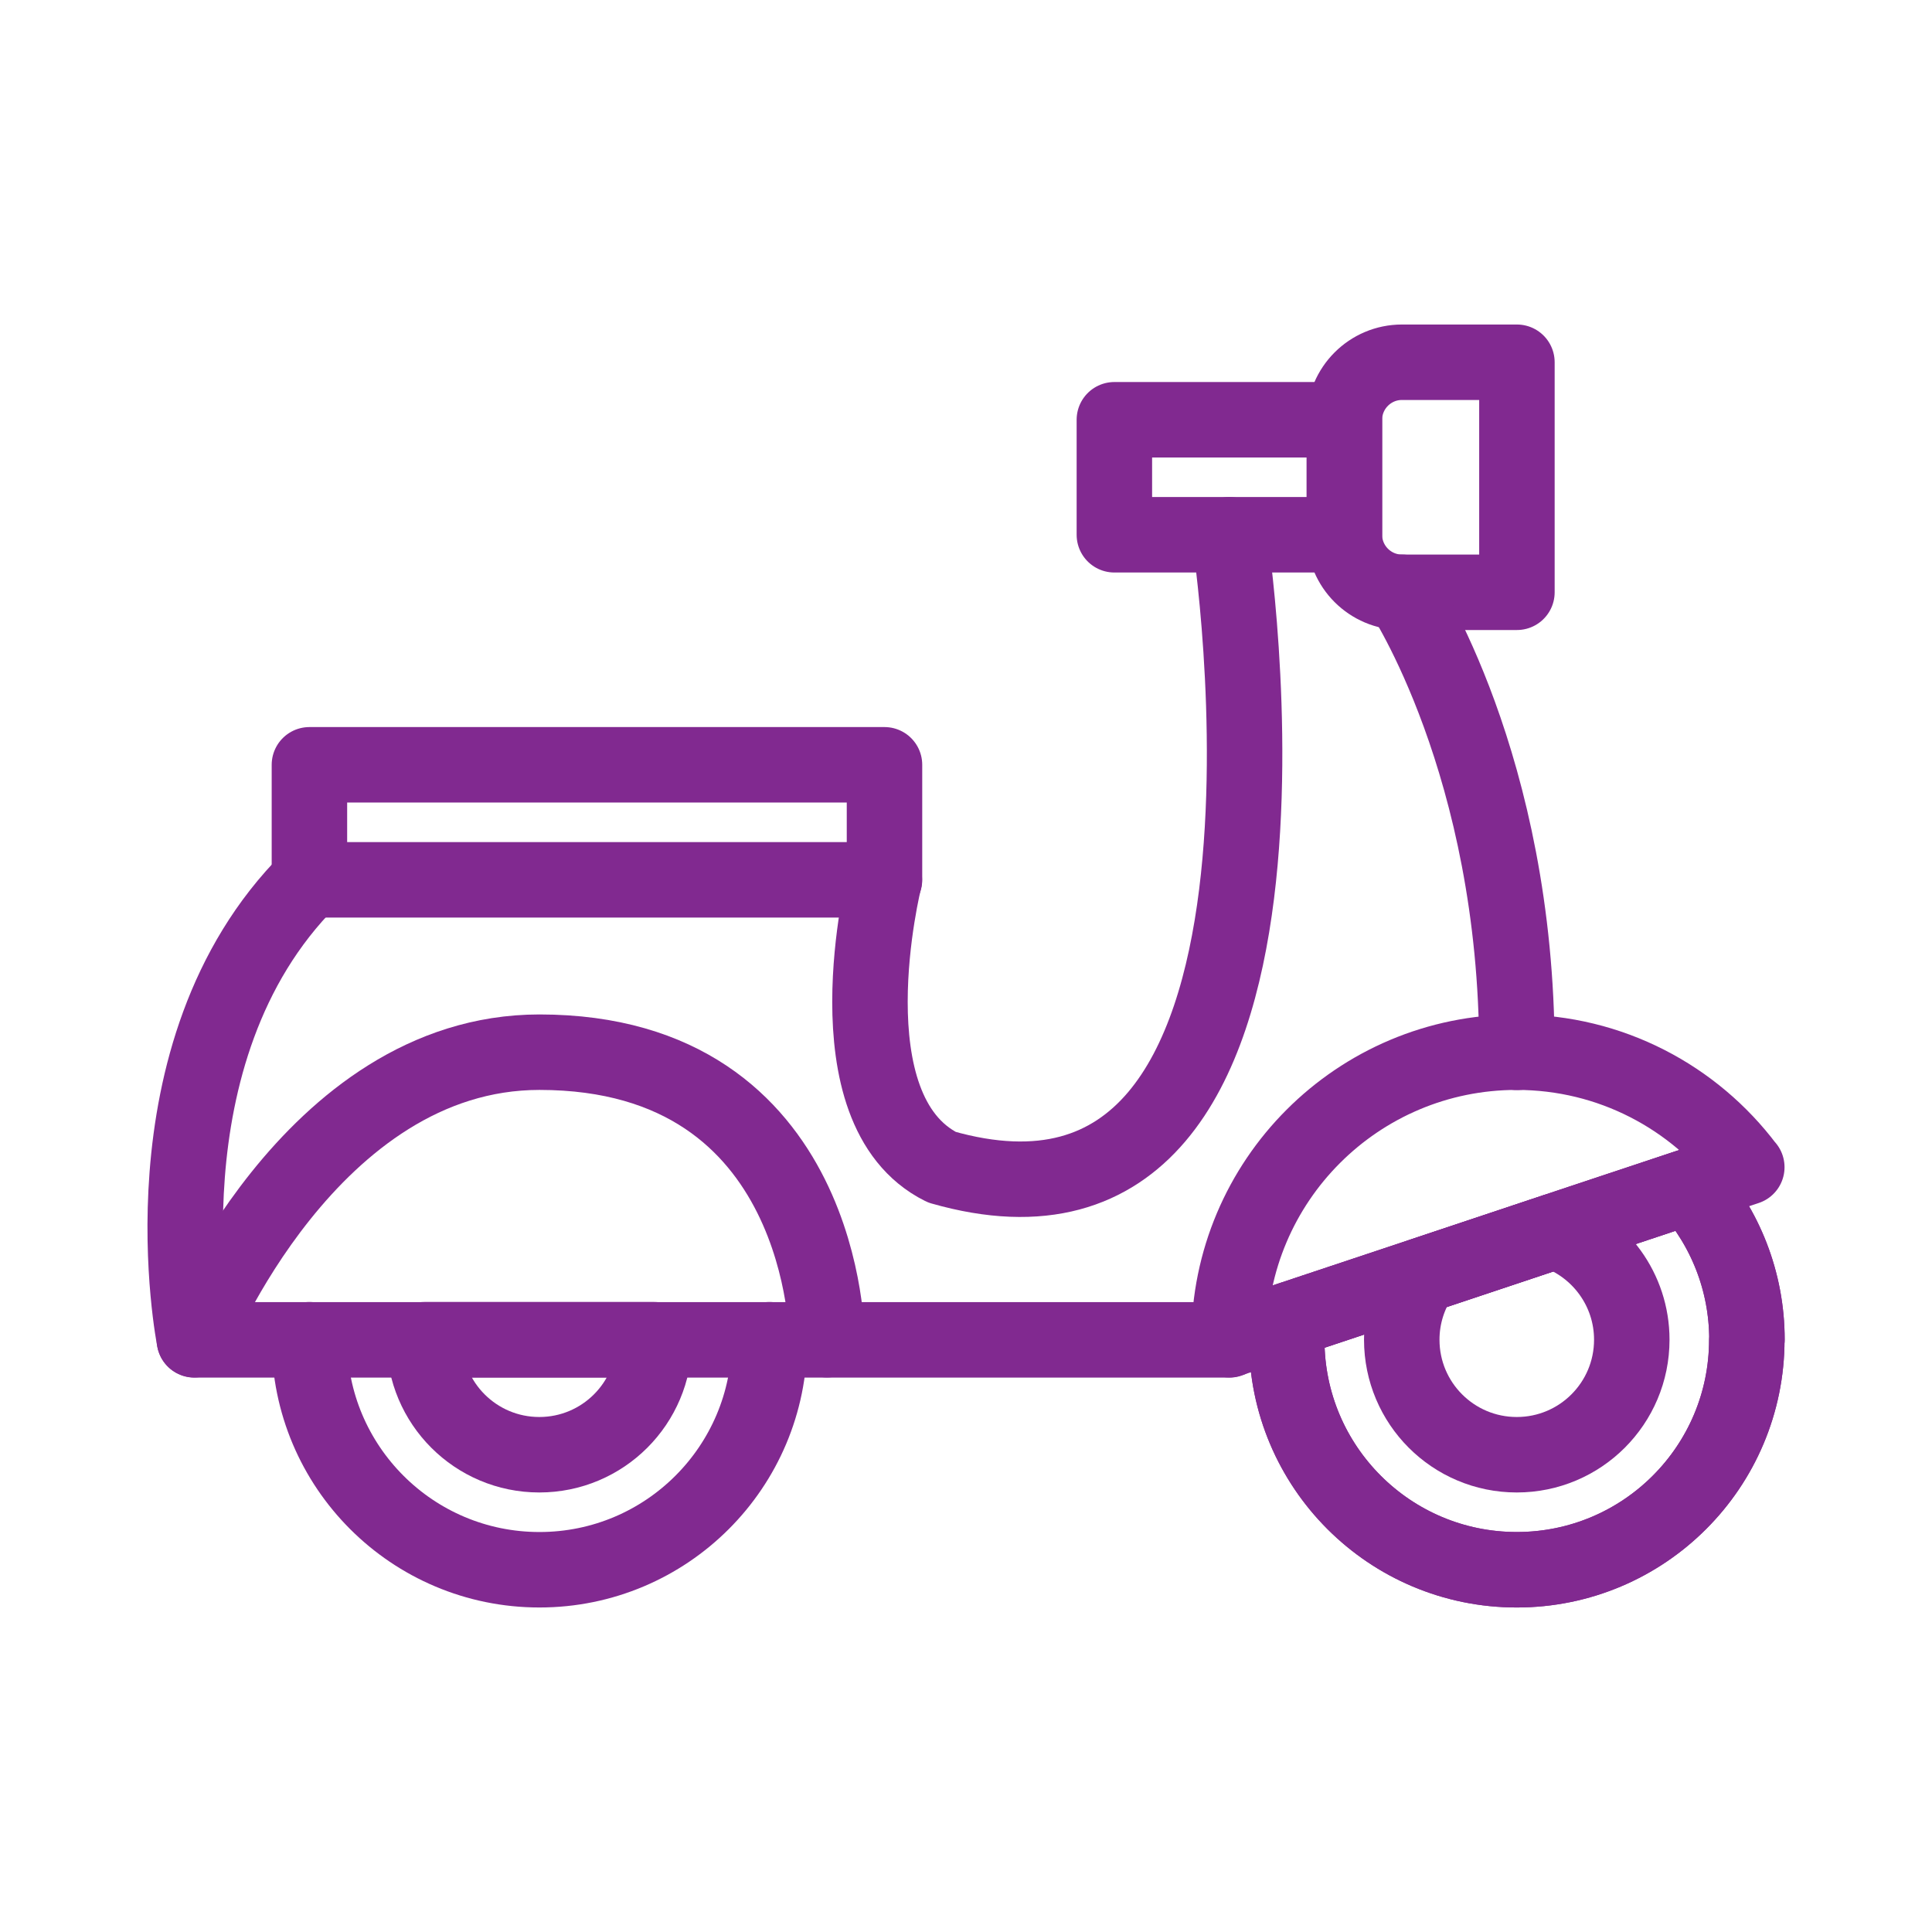 <?xml version="1.0" encoding="UTF-8"?>
<svg id="icon" xmlns="http://www.w3.org/2000/svg" viewBox="0 0 128 128">
  <defs>
    <style>
      .cls-1 {
        fill: none;
        stroke: #812990;
        stroke-linecap: round;
        stroke-linejoin: round;
        stroke-width: 5px;
      }
    </style>
  </defs>
  <path class="cls-1" d="M43.35,88.76c0,4.21-3.41,7.62-7.62,7.62s-7.62-3.41-7.62-7.62h15.24Z"/>
  <path class="cls-1" d="M20.5,88.76c0,8.42,6.82,15.24,15.24,15.24s15.24-6.82,15.24-15.24"/>
  <path class="cls-1" d="M115.73,77.33l-3.86,1.29-8.87,2.95-8.84,2.95-8.86,2.95-3.87,1.29c0-10.52,8.52-19.05,19.05-19.05,6.23,0,11.76,2.99,15.24,7.62Z"/>
  <path class="cls-1" d="M108.11,88.76c0,4.21-3.41,7.62-7.62,7.62s-7.62-3.41-7.62-7.62c0-1.57.48-3.03,1.3-4.24l8.84-2.95c2.97,1.04,5.1,3.87,5.1,7.19Z"/>
  <path class="cls-1" d="M115.73,88.76c0,8.42-6.82,15.24-15.24,15.24s-15.24-6.82-15.24-15.24c0-.43.02-.87.06-1.29l8.86-2.95,8.84-2.95,8.87-2.95c2.4,2.7,3.86,6.25,3.86,10.14Z"/>
  <rect class="cls-1" x="20.5" y="50.67" width="38.1" height="7.62"/>
  <path class="cls-1" d="M20.5,58.29c-11.43,11.43-7.62,30.48-7.62,30.48h68.57"/>
  <rect class="cls-1" x="73.83" y="27.81" width="15.24" height="7.62"/>
  <path class="cls-1" d="M92.88,24h7.62v15.24h-7.62c-2.1,0-3.81-1.71-3.81-3.81v-7.62c0-2.1,1.71-3.81,3.81-3.81Z"/>
  <path class="cls-1" d="M81.45,35.43s7.62,49.52-19.05,41.9c-7.62-3.81-3.81-19.05-3.81-19.05"/>
  <path class="cls-1" d="M92.88,39.24s7.62,11.43,7.62,30.48"/>
  <path class="cls-1" d="M12.88,88.76s7.62-19.05,22.86-19.05c19.05,0,19.05,19.05,19.05,19.05"/>
  <path class="cls-1" d="M115.73,88.76c0,8.42-6.82,15.24-15.24,15.24s-15.24-6.82-15.24-15.24c0-.43.02-.87.06-1.29l8.86-2.95,8.84-2.95,8.87-2.95c2.4,2.7,3.86,6.25,3.86,10.14Z"/>
</svg>